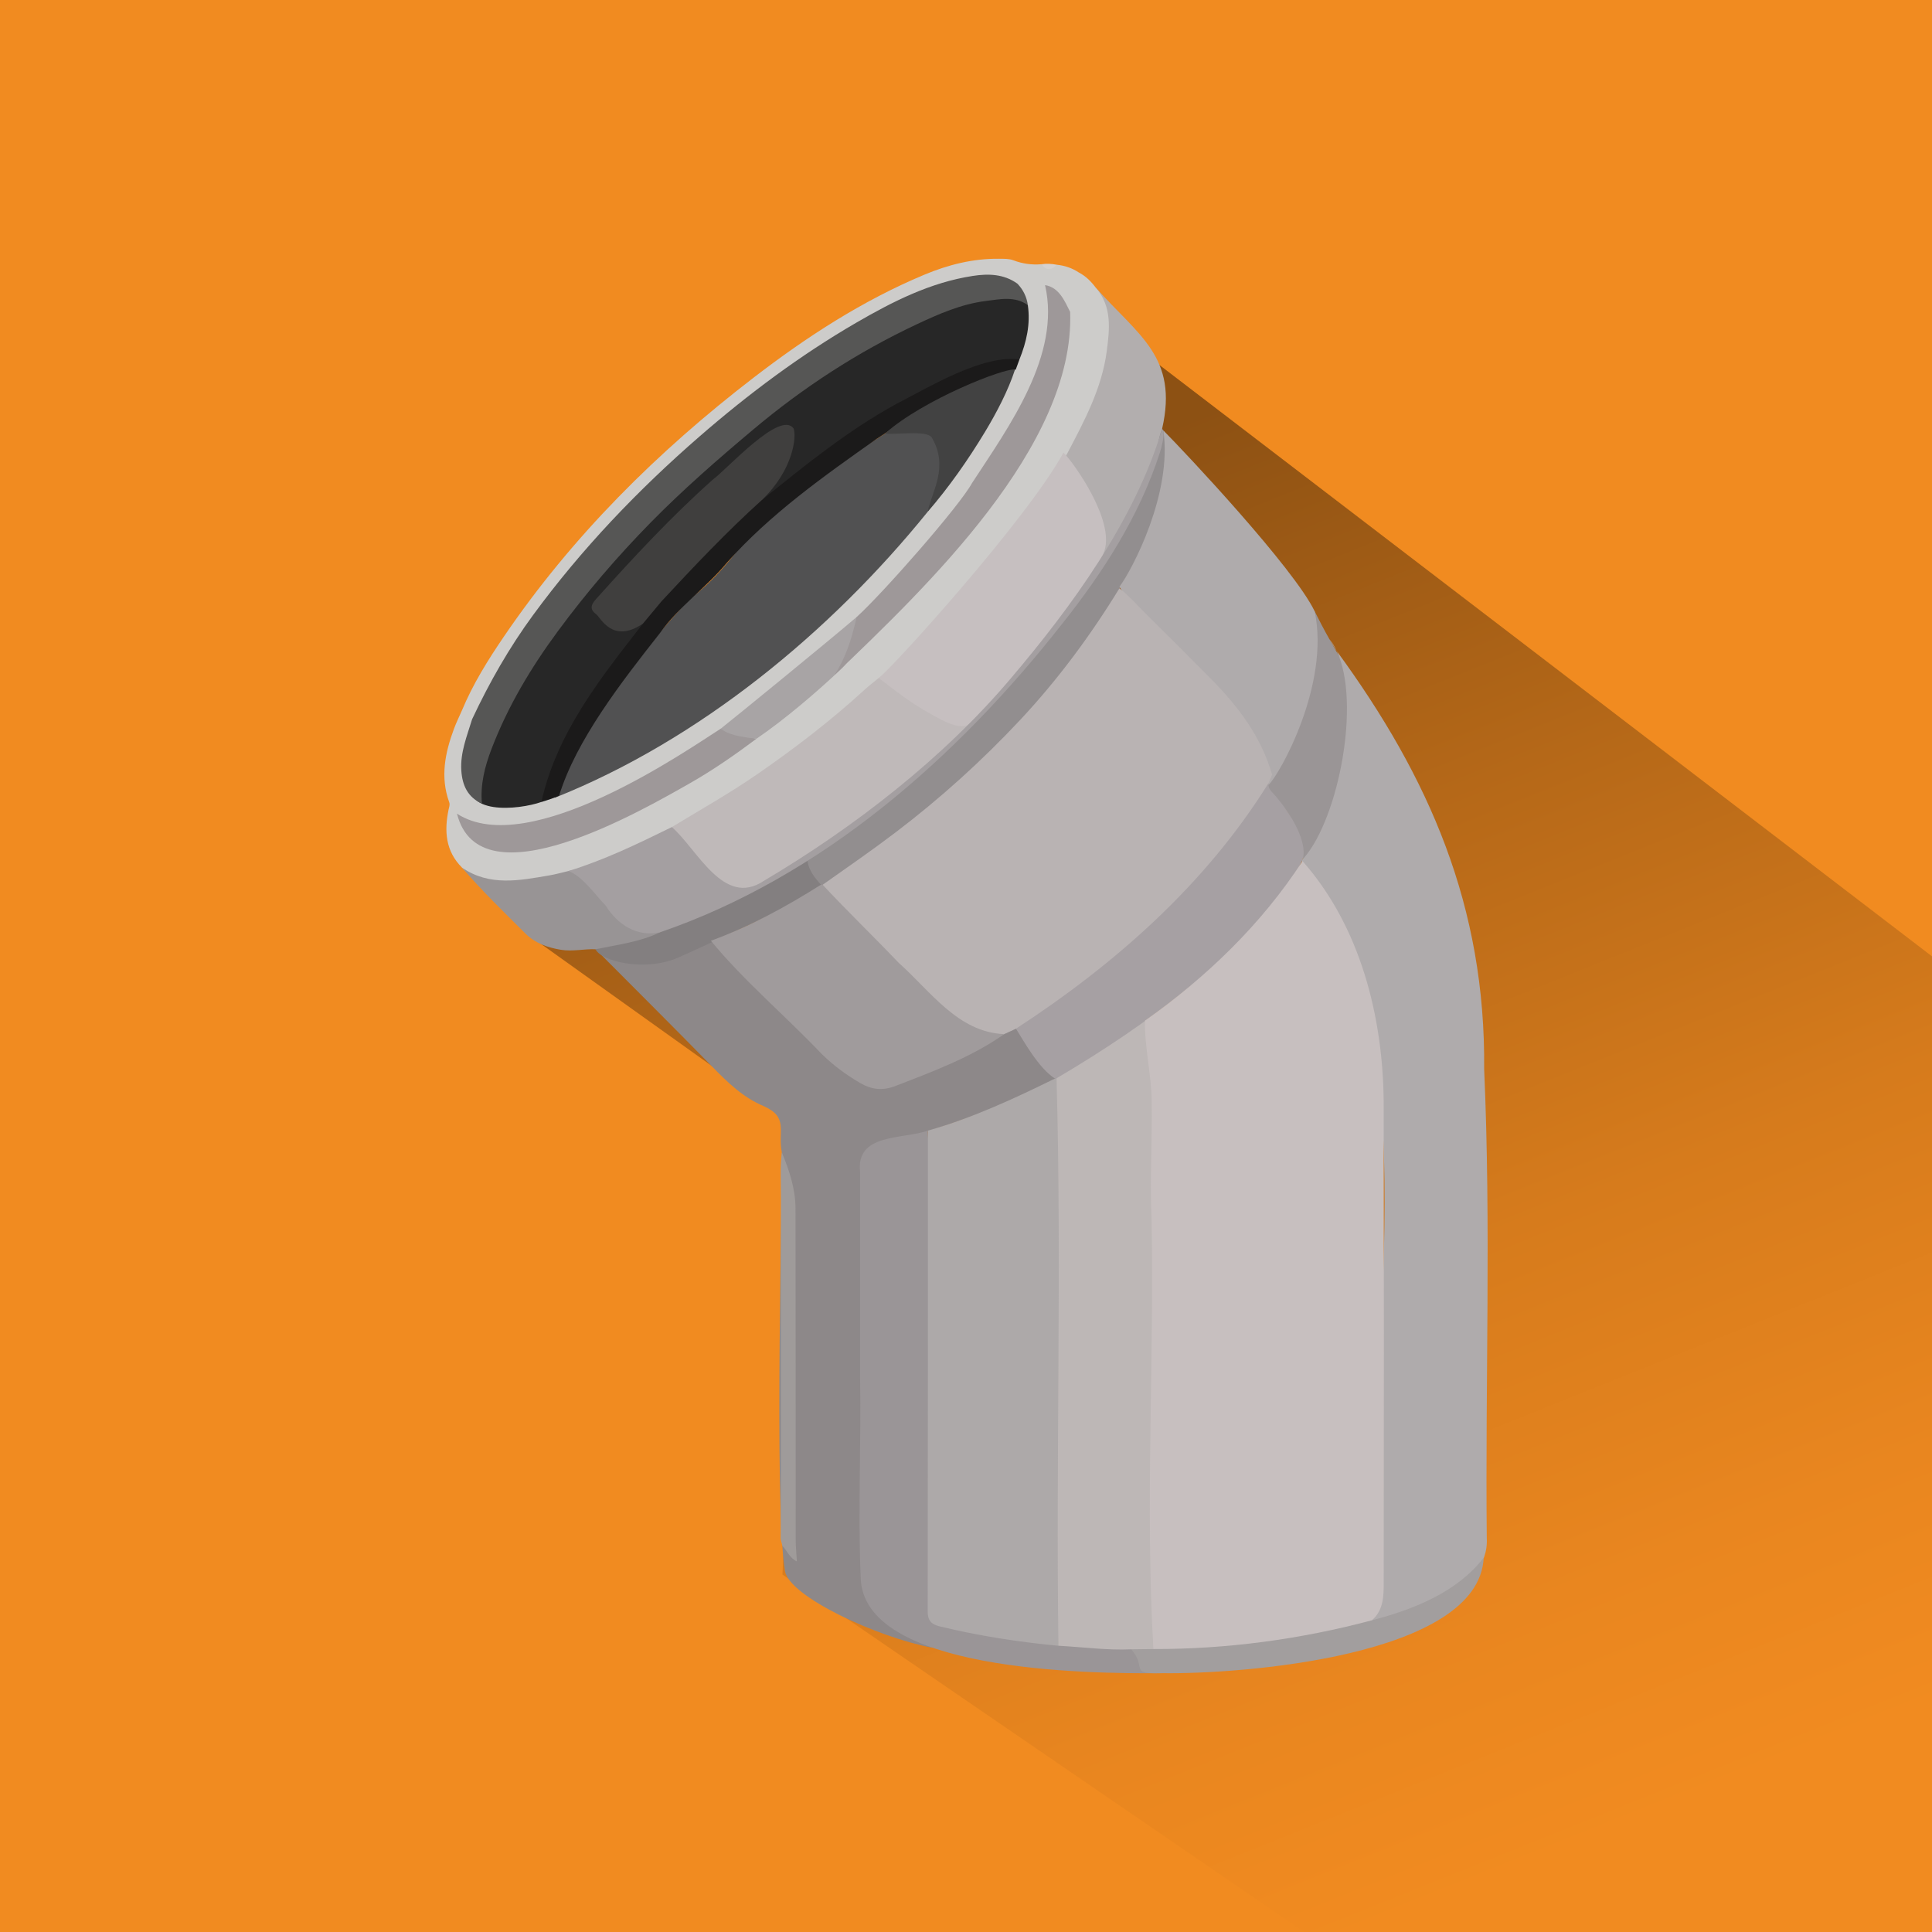 <?xml version="1.0" encoding="UTF-8"?>
<svg id="_Слой_1" data-name="Слой 1" xmlns="http://www.w3.org/2000/svg" width="200" height="200" xmlns:xlink="http://www.w3.org/1999/xlink" viewBox="0 0 200 200">
  <defs>
    <linearGradient id="_Безымянный_градиент_5" data-name="Безымянный градиент 5" x1="164.601" y1="191.038" x2="106.555" y2="46.44" gradientUnits="userSpaceOnUse">
      <stop offset="0" stop-color="#f18b20"/>
      <stop offset=".162" stop-color="#e9861f"/>
      <stop offset=".4" stop-color="#d67b1c"/>
      <stop offset=".684" stop-color="#b56818"/>
      <stop offset=".979" stop-color="#8d5113"/>
    </linearGradient>
  </defs>
  <rect width="200" height="200" style="fill: #f18b20; stroke-width: 0px;"/>
  <polygon points="200 99 200 200 135 200 81 163 83 117 55 97 119 37 200 99" style="fill: url(#_Безымянный_градиент_5); stroke-width: 0px;"/>
  <g>
    <path d="m80.933,119.299c-.433-2.244.737-3.632-1.881-4.796-2.131-.893-3.724-2.447-5.304-4.065-3.649-3.736-8.434-8.497-12.117-12.201,1.115-1.011,10.068-.778,11.759-1.108,1.112.665,11.259,11.793,15.559,14.438,1.113.7,2.22.963,3.559.48,3.867-1.488,7.862-3.024,11.289-5.301.648-.393,1.524-.777,2.138-.097.789,1.152,4.603,3.701,3.541,5.142-3.902,2.386-16.093,6.29-17.89,6.681-1.62.402-2.109.957-2.119,2.633.107,14.22-.171,28.951.117,43.09.388,3.26,4.022,1.741,6.889,6.371-5.733-1.103-14.775-5.292-15.216-7.939-1.17-7.021-.188-41.261-.324-43.329Z" style="fill: #8d8889; stroke-width: 0px;"/>
    <path d="m121.167,46.664c.175,3.711-1.333,6.929-2.948,10.121-.712,1.408-1.491,2.776-2.33,4.11.193.474-.048.857-.28,1.227-1.753,2.795-3.677,5.466-5.72,8.058-2.7,3.425-5.727,6.545-8.883,9.539-2.964,2.811-6.146,5.37-9.42,7.816-1.708,1.275-3.45,2.499-5.214,3.695-.364.247-.731.483-1.172.572-.09.011-.178.001-.264-.027-1.048-.605-1.695-1.438-1.546-2.723.545-.752,1.4-1.113,2.127-1.625,3.265-2.301,6.453-4.693,9.482-7.306,2.144-1.849,4.206-3.78,6.238-5.745,1.448-1.4,2.937-2.822,4.023-4.482.872-1.333,2.373-2.136,2.881-3.739.161-.509.839-.675,1.19-1.123,1.689-2.157,3.236-4.414,4.714-6.715,2.006-3.122,3.643-6.44,4.95-9.912.348-.924.952-1.849.401-2.914.074-.558.07-1.18.91-1.107.041.058.082.115.124.173.181.397.455.735.691,1.097.208.318.403.657.048,1.011Z" style="fill: #928e8f; stroke-width: 0px;"/>
    <path d="m120.304,44.382c-.236.49-.397,1.343-.456,1.813.038,1.233-.654,1.717-1.064,2.823-.553,1.31-3.788,8.998-4.89,9.084-.161-.091.244-1.266.266-1.429.171-1.161-.768-1.971-.924-3.027.082-1.178-.397-2.155-1.117-3.025-.761-.919-1.022-2.155-1.935-2.977-.228-.205-.26-.506-.094-.794,2.64-5.165,5.831-11.267,3.344-17.069,4.41,4.949,8.568,7.176,6.869,14.6Z" style="fill: #b2aeae; stroke-width: 0px;"/>
    <path d="m113.435,29.782c-.48-.641-1.036-1.198-1.754-1.574-.697-.465-1.468-.717-2.297-.804-.536.252-1.066.321-1.582-.05-.996.079-1.951-.045-2.898-.409-.446-.171-.979-.152-1.473-.158-2.703-.032-5.272.617-7.743,1.651-6.41,2.681-12.182,6.434-17.665,10.649-9.957,7.655-18.783,16.411-25.873,26.831-1.643,2.415-3.192,4.893-4.321,7.604-.279.638-.588,1.265-.831,1.917-.923,2.481-1.442,4.996-.498,7.6.099.273-.007.506-.061.763-.463,2.218-.326,4.304,1.394,6.019,1.176,1.234,2.582,1.716,4.314,1.693,2.269-.03,4.474-.31,6.649-.919,1.648-.558,3.306-1.078,4.906-1.774,2.026-.881,4.016-1.826,5.954-2.884,1.072-.529,2.095-1.147,3.125-1.749,6.648-3.893,12.74-8.536,18.418-13.732.119-.164.182-.362.334-.507,1.293-1.234,2.806-2.243,3.784-3.802.254-.405.643-.752,1.111-.959.329-.311.642-.636.965-.952,1.439-1.72,3.081-3.254,4.506-4.993,2.019-2.463,3.884-5.032,5.67-7.662,1.03-1.517,1.999-3.072,2.922-4.655,1.768-3.363,3.573-6.731,4.077-10.561.299-2.271.576-4.621-1.133-6.584Zm-63.724,43.917c1.027-2.365,2.344-4.572,3.727-6.736,2.964-4.638,6.47-8.858,10.243-12.849,3.29-3.48,6.715-6.833,10.418-9.876,4.173-3.43,8.488-6.67,13.108-9.492,3.402-2.078,6.895-3.945,10.719-5.122,2.252-.693,4.52-1.274,6.827-.175.119.057.242.064.36.03.042.328.238.597.432.845.328.421.433.877.386,1.388.334,1.832-.165,3.553-.697,5.271-.126.368-.385.681-.434,1.08-.014.172-.078.328-.141.485-.027.143-.054.287-.115.42-2.311,4.995-5.319,9.546-8.8,13.795-2.12,2.789-4.493,5.356-6.935,7.862-2.792,2.864-5.8,5.489-8.887,8.026-5.697,4.683-11.731,8.852-18.417,12.017-1.123.532-2.243,1.096-3.464,1.395-.305.035-.535.298-.856.286-.451.002-.824.344-1.286.299-1.931.542-3.868.953-5.844.199-1.228-.56-1.695-1.63-1.831-2.867-.146-1.33.137-2.61.572-3.87.186-.539.531-1.072.336-1.687.328-.096.45-.426.58-.725Zm60.765-38.866c-.35,3.006-1.443,5.775-2.764,8.451-3.463,7.012-8.395,12.959-13.698,18.62-1.597,1.705-3.275,3.337-4.961,4.956-.942.905-1.83,1.869-2.85,2.692-.251.201-.45.455-.69.668-2.374,2.109-4.868,4.069-7.388,5.997-.547.272-1.033.632-1.522.997-1.714,1.281-3.55,2.384-5.312,3.595-1.077.458-2.054,1.102-3.084,1.648-3.69,1.961-7.453,3.75-11.532,4.757-1.987.491-3.997.807-6.043.306-1.12-.274-1.925-.936-2.457-1.943-.026-.049-.205-.171.008-.211.065-.012.152.076.235.101,2.065.481,4.142.612,6.22.116,4.453-1.064,8.625-2.844,12.611-5.069,2.577-1.439,5.053-3.043,7.485-4.716.39-.543,1.015-.774,1.533-1.142,1.704-1.209,3.128-2.814,5.11-3.633.19-.078.322-.249.476-.384,2.425-2.106,4.822-4.243,7.083-6.527.131-.264.339-.448.555-.649,1.361-1.272,2.757-2.514,4.024-3.875.968-1.04,1.844-2.172,2.792-3.239,1.101-1.239,2.246-2.469,3.032-3.934.445-.83.832-1.647,1.64-2.177.228-.267.376-.588.582-.871,2.276-3.12,4.159-6.466,5.631-10.033,1.236-2.994,2.325-6.024,1.556-9.313.51.498.953,1.053,1.304,1.69.121.22.212.509.473.574-.149.314-.117.649-.049.981.107.524.06,1.036-.001,1.564Z" style="fill: #cdccca; stroke-width: 0px;"/>
    <path d="m131.688,80.197c2.633-4.183,4.226-9.133,4.189-14.109-.03-.948-.353-1.908.216-2.806.487.969.991,1.948,1.525,2.88,1.194,2.085,1.323,2.409,2.076,3.408,3.272,4.121-1.061,16.326-4.671,19.326-.583-.132-.498-.597-.533-1.03-.088-1.095-.555-3.793-2.359-4.888-1.021-.462-1.865-2.428-.443-2.78Z" style="fill: #9a9596; stroke-width: 0px;"/>
    <path d="m47.834,89.821c2.861,1.96,5.954,1.324,9.033.8.659-.112,1.305-.296,1.957-.447.597-.174,1.061.043,1.482.464,1.295,1.294,2.593,2.58,3.704,4.048.782,1.033,1.884,1.508,3.202,1.462.44-.015.963-.161,1.181.45-.141.544-.62.677-1.056.795-1.375.372-2.731.824-4.152,1.015-.526.071-1.042.11-1.534-.142-1.195-.049-2.378.257-3.585.056-1.387-.232-2.659-.669-3.674-1.684-2.23-2.23-4.507-4.415-6.558-6.816Z" style="fill: #989495; stroke-width: 0px;"/>
    <path d="m61.651,98.266c2.242-.464,4.602-.75,6.679-1.757.101-.447,11.805-5.466,14.396-7.206.261-.175.514-.42.863-.174.151.998.753,1.738,1.399,2.454.068.555-.36.777-.726.987-2.318,1.118-11.512,5.448-14.029,6.549-3.528,1.544-8.028.366-8.581-.853Z" style="fill: #837f80; stroke-width: 0px;"/>
    <path d="m80.988,160.018c-.058-.235-.117-.47-.175-.706.007-2.012.021-4.023.021-6.034 0-9.781-.014-19.562.006-29.343.003-1.544-.088-3.094.094-4.636.777,1.867,1.415,3.785,1.419,5.823.023,11.425.01,22.849.018,34.274 0.0.718.076,1.435.122,2.246-.774-.376-1.011-1.121-1.504-1.624Z" style="fill: #9f9b9a; stroke-width: 0px;"/>
    <path d="m136.094,63.282c-2.136-4.459-13.379-16.425-15.666-18.726.964,6.491-3.226,14.43-4.549,16.194.933,1.454,2.131,2.83,8.962,9.579,2.688,2.692,5.215,7.278,6.474,10.929,1.111-1.013,6.395-10.364,4.779-17.976Z" style="fill: #afabac; stroke-width: 0px;"/>
    <path d="m109.384,27.404c-.547.611-1.075.616-1.582-.05.53-.082,1.057-.051,1.582.05Z" style="fill: #d5d1d0; stroke-width: 0px;"/>
    <g>
      <path d="m138.389,67.406c-.219-.468-.475-.886-.771-1.243.262.418.518.832.771,1.243Z" style="fill: #afabac; stroke-width: 0px;"/>
      <path d="m153.639,110.68c.163-16.838-5.693-30.209-15.25-43.274,2.496,5.326.196,17.197-3.38,21.38-.652.409.203,1.186.446,1.651,13.071,18.617,5.482,48.772,7.388,70.923-.002,2.118.183,4.267-.935,6.219.385,1.523,6.637-1.842,7.699-2.385,2.338-1.123,4.473-3.138,4.303-5.994-.162-16.165.451-32.375-.271-48.519Z" style="fill: #afabac; stroke-width: 0px;"/>
    </g>
    <path d="m131.688,80.197l-.368.865c-.639,2.252-2.183,3.958-3.548,5.756-2.632,3.465-5.552,6.691-8.757,9.626-3.937,3.605-8.162,6.858-12.696,9.694-.365.228-.743.304-1.146.353-.406.187-.812.373-1.218.56-1.27.6-2.434.101-3.498-.486-1.814-1.002-3.558-2.118-4.843-3.825-.486-.645-1.088-1.223-1.759-1.7-.89-.633-1.558-1.508-2.258-2.304-1.217-1.387-2.755-2.433-3.885-3.904-.637-.83-1.479-1.492-2.206-2.253-.259-.271-.57-.54-.343-.988,2.528-1.784,5.072-3.542,7.538-5.414,4.641-3.525,8.946-7.418,12.923-11.667,3.901-4.169,7.281-8.745,10.263-13.614.97.76,1.774,1.693,2.644,2.555,2.305,2.283,4.605,4.571,6.882,6.881,2.796,2.837,5.156,5.959,6.274,9.867Z" style="fill: #b9b3b3; stroke-width: 0px;"/>
    <path d="m96.057,117.04c4.649-1.313,8.996-3.339,13.315-5.468.465.23.401.679.417,1.073.095,2.388.187,4.777.189,7.168-.206,16.869.465,33.828-.351,50.651-.248.263-.556.262-.89.233-3.673-.318-7.297-.94-10.889-1.759-1.255-.314-2.31-.526-2.2-2.066.365-16.524-.775-33.559.41-49.833Z" style="fill: #ada9a9; stroke-width: 0px;"/>
    <path d="m109.569,170.368c-.278-19.5.348-39.217-.198-58.796.058-.054.116-.107.174-.161.097-.531.541-.748.937-.973,2.413-1.377,4.698-2.949,6.979-4.53.402-.279.86-.745,1.348-.076,1.474,12.012.542,24.218.814,36.305-.327,9.539-.012,19.217-.115,28.684-.534.675-9.738.385-9.939-.453Z" style="fill: #bdb7b6; stroke-width: 0px;"/>
    <path d="m109.569,170.368c2.513.131,5.016.484,7.541.368.629.24,1.123.56,1.133,1.354.073,1.217,1.655.197,2.071,1.115-8.008.078-31.099-.221-31.218-9.965-.293-6.913.067-13.846-.062-20.758.001-7.057-.005-14.115-0-21.172-.43-4.016,4.356-3.337,7.023-4.268-.002,16.597.002,33.193-.022,49.79-.001.911.373,1.318,1.199,1.519,4.056.988,8.182,1.628,12.335,2.019Z" style="fill: #9a9597; stroke-width: 0px;"/>
    <path d="m85.163,91.59c2.558,2.749,5.267,5.348,7.856,8.068,3.283,2.912,6.141,7.21,10.935,7.393-3.426,2.419-7.515,3.924-11.437,5.435-1.269.442-2.356.272-3.428-.349-1.47-.852-2.842-1.86-4.049-3.053-3.737-3.935-8.041-7.548-11.446-11.696,4.029-1.48,7.776-3.512,11.392-5.804.059.002.118.004.177.007Z" style="fill: #a09b9c; stroke-width: 0px;"/>
    <path d="m109.263,111.689c-1.764-1.103-3.308-3.969-4.09-5.198,10.25-6.679,19.64-14.952,26.147-25.429-.078.647.325.856.764,1.383,2.318,2.782,3.2,5.207,2.759,6.53-.094.281-4.252,10.201-25.58,22.713Z" style="fill: #a6a0a3; stroke-width: 0px;"/>
    <path d="m120.314,173.204c-3.525.096-1.518-.508-3.204-2.468.762-.009,1.525-.018,2.287-.027.367-.448.886-.377,1.374-.391,5.044-.148,10.053-.635,15.01-1.581,1.231-.006,5.78-1.769,6.238-1.004,4.291-1.118,8.789-2.888,11.575-6.48-.502,10.275-25.344,12.077-33.28,11.952Z" style="fill: #a29e9e; stroke-width: 0px;"/>
    <path d="m96.03,52.986c-10.06,12.438-23.614,23.62-38.589,29.595-.519-4.417,10.55-16.836,13.83-20.479,2.648-1.944,4.674-4.483,6.557-7.125,1.059-1.254,1.578-.813,2.987-2.607,3.363-2.961,6.882-4.96,10.643-7.389.964-.688,2.348-.081,3.482-.275,1.482.023,3.891.591,3.296,1.931-.882,1.985-.882,3.528-2.207,6.349Z" style="fill: #515152; stroke-width: 0px;"/>
    <path d="m56.047,83.019c-2.368.831-8.468,1.441-7.206-2.643,1.999-8.748,8.655-15.795,14.403-22.444,10.443-11.253,22.52-22.299,37.448-26.955,1.523-.397,3.068-.329,4.615-.29.613.015.794.522,1.093.901.286,1.963-.141,3.817-.868,5.624-9.72,2.059-18.131,7.973-25.598,14.291-.318.278-.63.531-1.091.373-1.642-1.806,2.14-3.054.632-4.536-.746-1.272,1.34-1.871,1.996-2.758-1.418-.668-5.069,3.527-6.387,4.433-3.718,3.059-6.948,6.752-10.384,10.144-.748,1.648-4.378,3.265-1.972,4.974.759.664,1.335.999,2.274.211.69-.579,1.179-.386,1.704.245.033.661-.463,1.044-.816,1.486-2.812,3.514-5.393,7.177-7.416,11.213-.723,1.442-1.266,2.946-1.695,4.496-.134.483-.253.964-.733,1.236Z" style="fill: #272727; stroke-width: 0px;"/>
    <path d="m69.548,85.619c2.945-1.789,5.95-3.479,8.791-5.439,3.897-2.689,7.648-5.562,11.143-8.762.473-.433.986-.822,1.48-1.231.591-.411,1.083-.311,1.507.268.212.29.498.499.87.542,1.257.146,2.298.824,3.399,1.359.479.233.728.649.97,1.091.545.998,1.237,1.052,2.071.32.62-.544,1.104-1.097,1.441-1.882.422-.982,2.01-1.484,2.914-1.105.221.333-.02.527-.211.753-2.139,2.519-4.578,4.744-7.008,6.963-3.096,2.827-6.415,5.397-9.824,7.842-2.867,2.056-5.824,3.969-8.93,5.647-1.261.681-2.771.364-4.149-.905-1.031-.95-1.902-2.052-2.84-3.09-.391-.432-.775-.872-1.191-1.279-.314-.308-.481-.651-.432-1.092Z" style="fill: #bfb9b9; stroke-width: 0px;"/>
    <path d="m100.442,74.862c-.923.906-3.051-.381-3.969-.882-2.426-1.323-3.969-2.646-5.511-3.794,1.376-.998,15.429-16.51,19.128-23.336,1.173,1.183,5.263,7.002,4.245,10.15-1.667,5.152-12.365,16.627-13.893,17.862Z" style="fill: #c6bfc0; stroke-width: 0px;"/>
    <path d="m106.402,31.587c-1.357-.967-2.887-.609-4.328-.432-2.547.313-4.894,1.345-7.198,2.428-6.114,2.877-11.722,6.527-16.901,10.88-3.648,3.066-7.237,6.19-10.576,9.587-3.483,3.543-6.712,7.309-9.664,11.313-2.788,3.781-5.174,7.779-6.857,12.179-.696,1.821-1.168,3.675-.99,5.647-1.474-.659-2.029-1.893-2.131-3.408-.126-1.88.586-3.584,1.116-5.327,1.778-3.79,3.839-7.413,6.32-10.793,5.021-6.841,10.841-12.937,17.239-18.493,5.062-4.397,10.416-8.401,16.22-11.769,3.775-2.19,7.662-4.16,12.048-4.835,1.614-.248,3.214-.211,4.626.803.592.627.961,1.362,1.075,2.221Z" style="fill: #565655; stroke-width: 0px;"/>
    <path d="m104.659,70.2c6.202-7.294,12.835-16.361,15.63-25.769.416.342-.108,2.053-.221,2.426-2.105,6.545-5.907,12.447-10.171,17.791-10.809,13.759-24.795,26.114-41.568,31.862-2.381.521-4.395-.784-5.634-2.772-1.09-1.11-2.439-3.095-3.871-3.564,3.735-1.141,7.233-2.84,10.724-4.556,2.643,2.295,5.348,8.349,9.504,5.58,9.359-5.54,18.636-12.728,25.607-20.998Z" style="fill: #a49fa1; stroke-width: 0px;"/>
    <path d="m56.047,83.019c1.596-7.177,6.121-12.831,10.513-18.464-.189-.433.124-.703.325-1.011,2.403-2.791,4.93-5.476,7.587-8.033.922-.834,3.277-3.868,4.39-3.742,4.462-3.581,8.897-7.208,13.945-9.964,3.41-1.749,8.91-5.117,12.726-4.594-.127.347-.254.693-.381,1.04-5.228,1.346-9.867,4.212-14.377,7.162-5.481,3.866-11.098,7.838-15.546,12.863-2.127,2.569-4.965,4.516-6.918,7.269-4.003,5.079-8.664,11.081-10.429,16.815-.441.221-1.103.441-1.836.659Z" style="fill: #1b1a1a; stroke-width: 0px;"/>
    <path d="m96.03,52.986c.443-2.159,2.207-4.585.443-7.672-.481-.842-3.91-.256-4.851-.441,3.969-3.528,12.431-6.825,13.452-6.615-.708,2.178-1.923,4.489-3.096,6.432-1.763,2.92-3.716,5.71-5.947,8.297Z" style="fill: #424242; stroke-width: 0px;"/>
    <path d="m87.211,69.129c-2.527,2.409-6.006,5.376-8.895,7.342-.356-.177-2.868.911-3.234,1.038-1.13.392.283-1.457-.472-2.076,1.691-1.34,11.097-9.015,14.07-11.559.999-.483.294,3.491-1.471,5.255Z" style="fill: #a8a4a5; stroke-width: 0px;"/>
    <path d="m78.317,76.471c-2.793-.286-3.234-.727-3.705-1.039-3.277,2.076-19.821,13.667-27.306,8.799,2.377,9.426,19.138-.33,24.167-3.181h0v0c2.39-1.365,4.642-2.935,6.844-4.58Z" style="fill: #9e9899; stroke-width: 0px;"/>
    <path d="m110.781,32.288c-.575-1.148-1.15-2.543-2.598-2.774,1.676,7.262-3.767,14.686-7.562,20.497-0,0-0.0 0-0.0 0v-0c-1.281,2.358-9.219,11.399-11.939,13.862-.588,2.609-1.25,4.373-2.279,5.992,9.409-9.024,24.889-23.684,24.378-37.578Z" style="fill: #9e9899; stroke-width: 0px;"/>
    <path d="m142.019,167.732c-7.365,1.963-15,2.995-22.622,2.976-.852-14.805.088-29.661-.187-44.482-.193-4.042.07-8.081.015-12.128-.019-2.836-.745-5.611-.701-8.443,6.357-4.481,12.059-9.975,16.312-16.516,5.97,6.752,8.323,16.054,8.402,24.914.029,16.573.023,33.146.003,49.719-.002,1.419.004,2.893-1.221,3.959Z" style="fill: #c7bfbf; stroke-width: 0px;"/>
    <path d="m82.157,44.369c-1.364-1.988-6.966,4.279-8.387,5.297,0,0,0.0 0.0 0.0 0h-0c-4.298,3.833-8.212,8.051-12.054,12.334-.469.522-.766,1.027.01,1.595.447.328,1.67,3.107,4.834.959.637-.766,1.274-1.532,1.911-2.298-0-0-0-0-0-0.0 0,0,0.0 0.0 0.0 0,3.351-3.603,6.735-7.193,10.391-10.488,3.278-3.147,3.604-6.575,3.295-7.399Z" style="fill: #403f3e; stroke-width: 0px;"/>
  </g>
</svg>